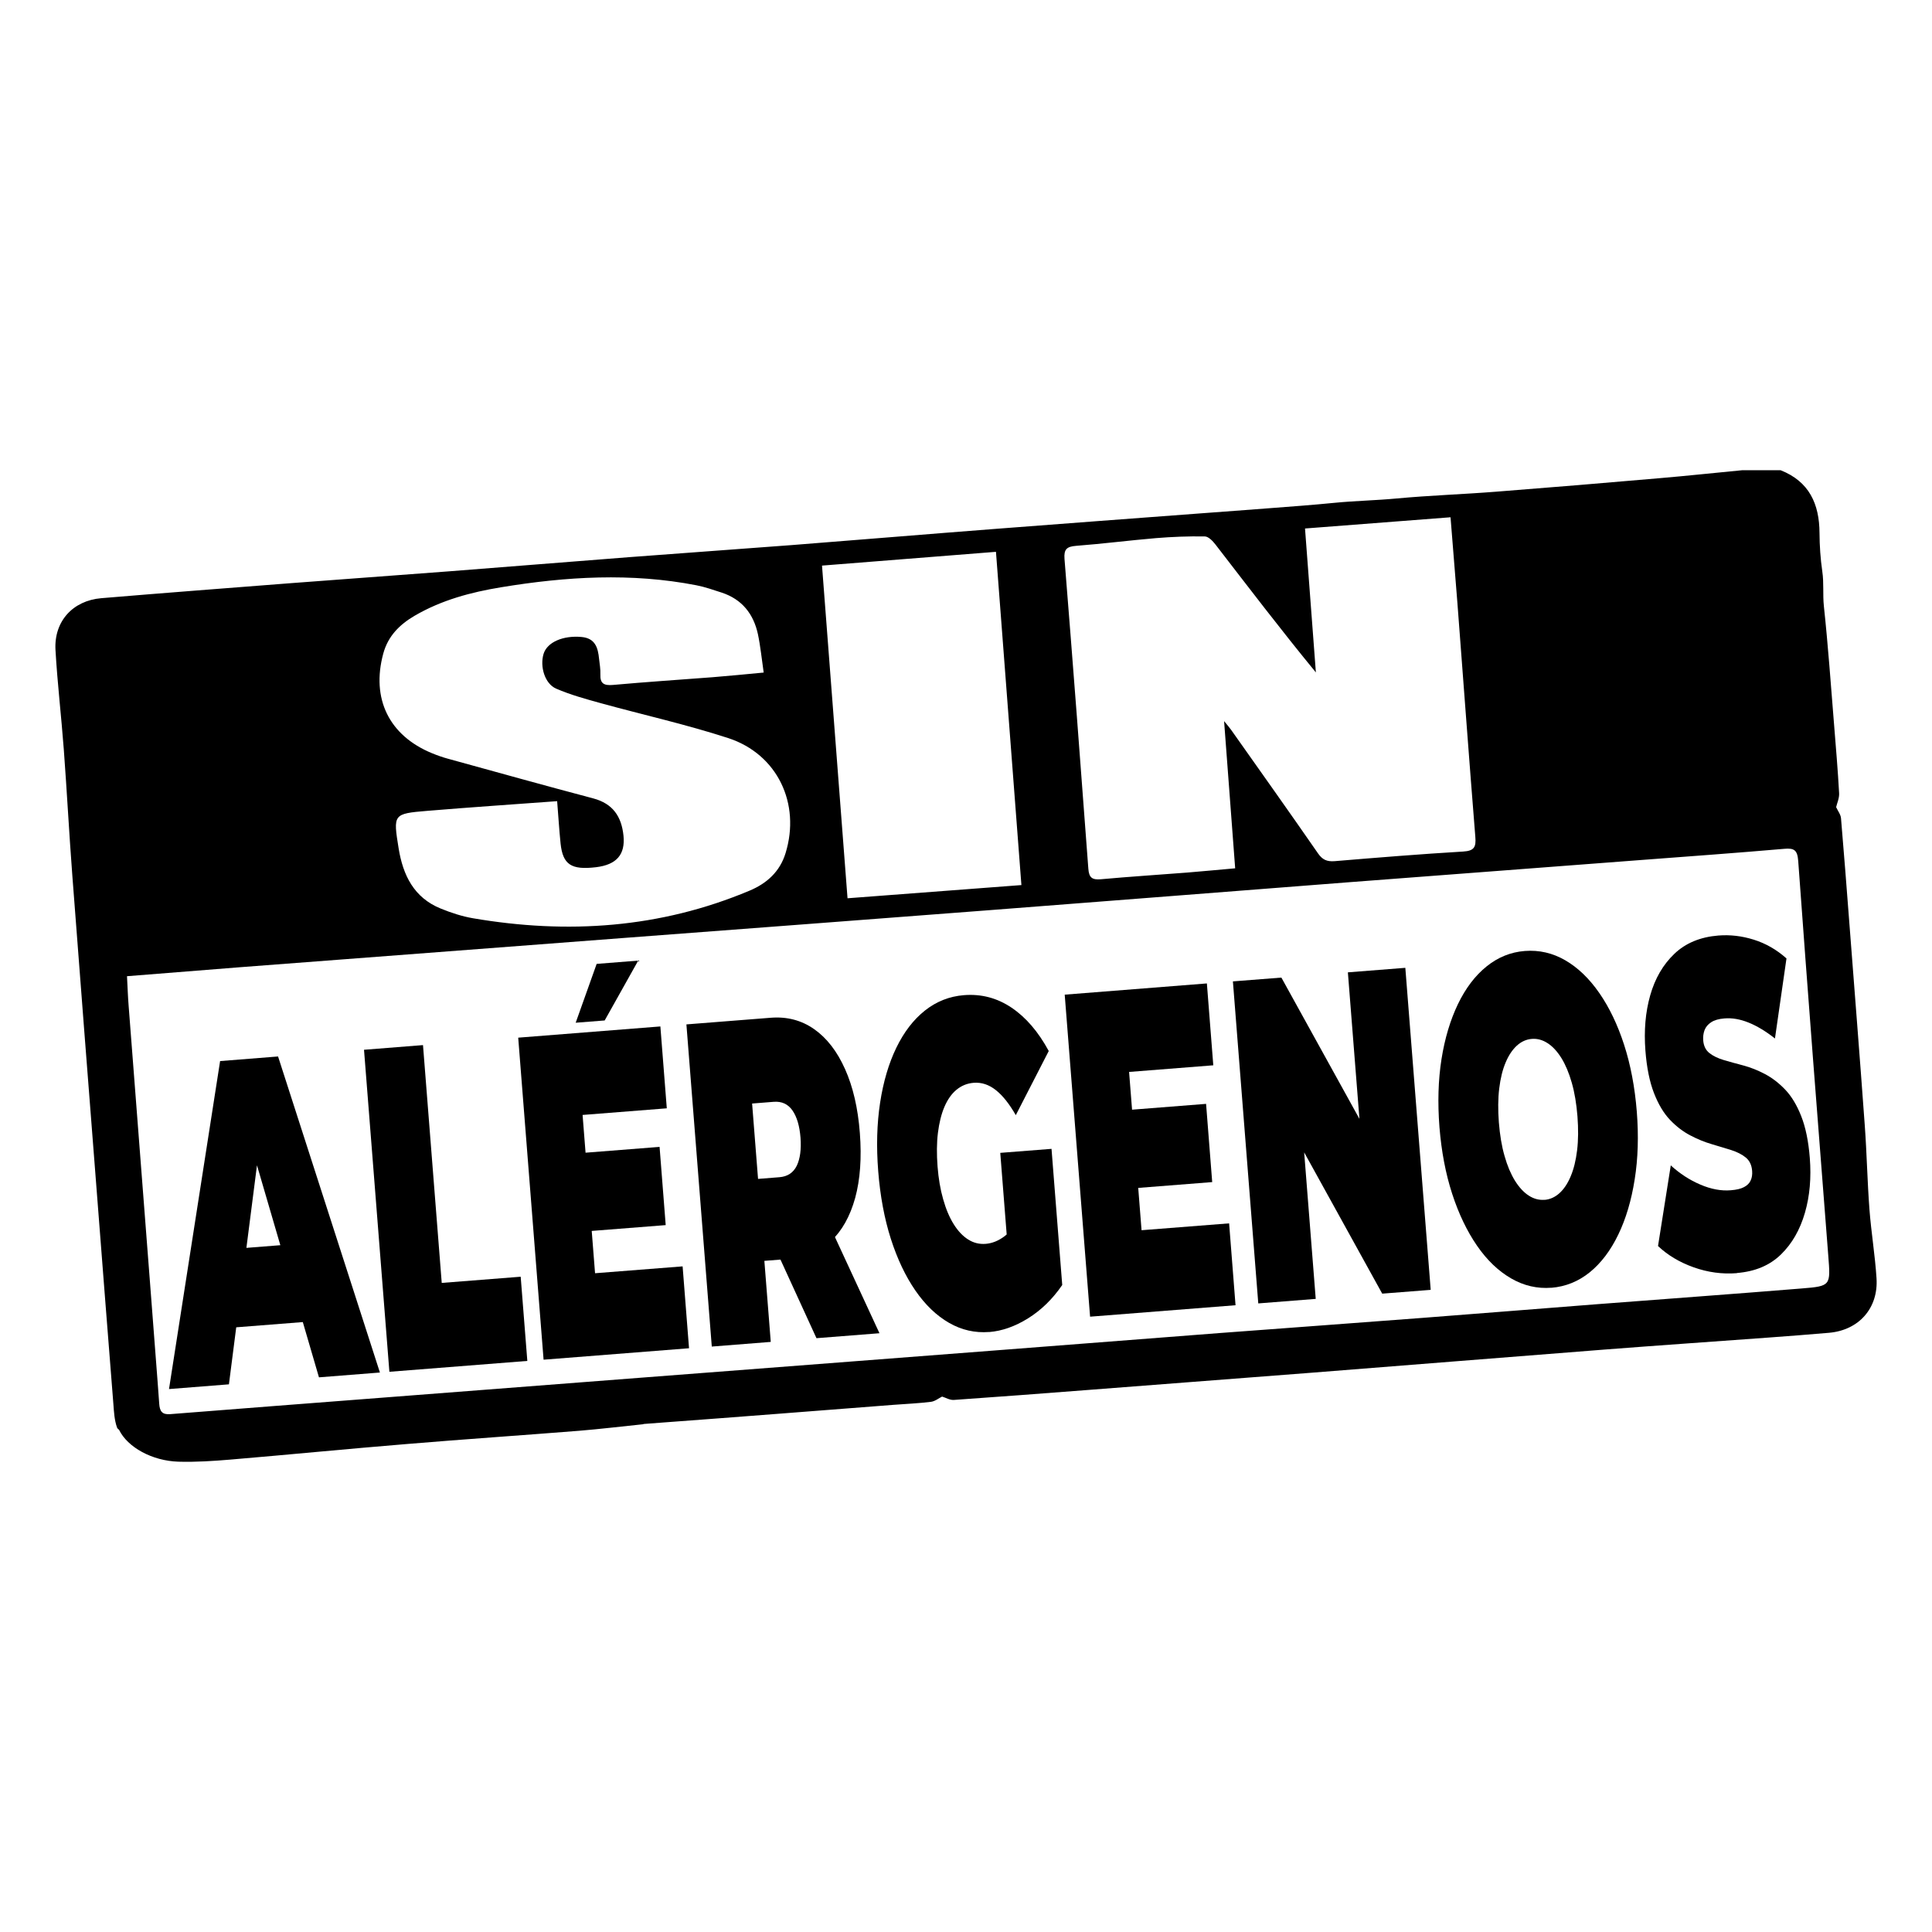 <?xml version="1.0" encoding="UTF-8"?>
<svg id="Capa_1" data-name="Capa 1" xmlns="http://www.w3.org/2000/svg" viewBox="0 0 265 265">
  <defs>
    <style>
      .cls-1 {
        stroke-width: 0px;
      }
    </style>
  </defs>
  <path class="cls-1" d="m56.39,173.27s0-.05-.01-.08c.56-.01,1.11-.03,1.67-.05-.55.04-1.11.09-1.66.13Z"/>
  <g>
    <path class="cls-1" d="m257.39,175.33c-.2-3.16-.73-6.29-.97-9.45-.29-3.83-.36-7.67-.64-11.5-.67-9.28-1.41-18.55-2.12-27.82-.37-4.78-.73-9.55-1.14-14.32-.04-.52-.43-1-.67-1.53.12-.53.45-1.23.41-1.91-.17-3.13-.44-6.26-.69-9.39-.44-5.42-.82-10.85-1.4-16.26-.17-1.6.02-3.19-.22-4.79-.25-1.73-.37-3.5-.38-5.25-.02-3.99-1.41-7.06-5.33-8.61h-5.29c-3.78.36-7.55.77-11.32,1.09-7.46.65-14.92,1.27-22.38,1.85-4.55.36-9.11.51-13.65.93-2.85.27-5.72.32-8.57.6-3.02.3-6.04.52-9.06.75-3.03.24-6.05.45-9.07.68-9.4.71-18.79,1.4-28.18,2.13-9.39.72-18.78,1.51-28.17,2.24-7.41.57-14.82,1.08-22.22,1.65-8.22.63-16.44,1.31-24.66,1.94-7.3.56-14.6,1.08-21.91,1.64-8.62.67-17.25,1.33-25.86,2.05-3.92.33-6.51,3.18-6.29,7.1.26,4.55.8,9.09,1.14,13.64.43,5.76.73,11.53,1.17,17.3,1.08,14.27,2.2,28.54,3.31,42.81.77,9.89,1.53,19.78,2.32,29.67.08,1.09.14,2.22.5,3.23.04.11.14.22.28.32,1.17,2.4,4.54,4.26,8.14,4.37,2.37.07,4.8-.09,7.17-.29,8.05-.68,16.07-1.47,24.12-2.13,7.88-.66,15.79-1.19,23.68-1.82,2.95-.24,5.88-.6,8.81-.9v-.03c.84-.07,1.67-.13,2.51-.19,10.61-.78,21.22-1.62,31.83-2.44,1.7-.13,3.41-.2,5.1-.41.56-.07,1.08-.5,1.53-.72.5.15,1.07.5,1.61.46,6.1-.42,12.2-.89,18.3-1.36,10.25-.79,20.5-1.57,30.74-2.37,13.41-1.05,26.82-2.14,40.23-3.18,7.47-.58,14.94-1.09,22.42-1.64,2.79-.21,5.58-.41,8.37-.66,4.08-.36,6.77-3.38,6.5-7.48Zm-109.8-100.46c3.66-.28,7.31-.75,10.98-1.06,2.22-.18,4.46-.27,6.68-.23.5,0,1.1.63,1.47,1.11,4.51,5.84,8.98,11.71,13.77,17.54-.49-6.51-.98-13.01-1.49-19.74,6.71-.51,13.27-1.02,19.96-1.54.32,4.06.64,7.89.94,11.72.82,10.71,1.6,21.41,2.46,32.11.12,1.39-.14,1.93-1.66,2.02-5.88.35-11.76.83-17.64,1.32-1.06.08-1.68-.19-2.3-1.1-3.92-5.66-7.91-11.27-11.88-16.89-.24-.34-.52-.66-.98-1.22.52,6.89,1.01,13.44,1.52,20.19-2.29.2-4.41.41-6.54.58-3.95.31-7.91.56-11.87.92-1.19.1-1.64-.19-1.73-1.45-1.05-14.17-2.13-28.33-3.27-42.49-.1-1.32.31-1.69,1.58-1.79Zm-10.98.82c1.15,15.08,2.32,30.28,3.49,45.71-8.03.61-15.85,1.2-23.85,1.81-1.18-15.39-2.33-30.4-3.5-45.63,8.01-.63,15.81-1.25,23.86-1.89Zm-84.04,13.96c.65-2.41,2.25-3.99,4.3-5.19,3.68-2.15,7.72-3.23,11.87-3.91,8.91-1.47,17.85-2.01,26.79-.27,1.18.23,2.33.64,3.48,1.01,2.78.92,4.35,2.93,4.95,5.7.35,1.66.51,3.35.79,5.26-2.45.23-4.73.46-7.01.64-4.56.35-9.13.65-13.68,1.06-1.21.1-1.76-.18-1.71-1.45.03-.71-.1-1.43-.18-2.14-.15-1.51-.52-2.82-2.41-2.99-2.51-.23-4.7.7-5.2,2.31-.53,1.73.16,4.09,1.71,4.77,1.96.85,4.04,1.42,6.1,1.99,5.84,1.61,11.77,2.93,17.52,4.8,6.75,2.21,9.95,8.99,7.86,15.78-.78,2.55-2.58,4.16-4.95,5.15-12.25,5.15-24.95,6-37.93,3.78-1.51-.26-3-.75-4.42-1.33-3.67-1.49-5.17-4.56-5.77-8.24-.76-4.71-.77-4.77,3.92-5.16,5.87-.49,11.74-.88,17.82-1.33.17,2.09.28,3.95.47,5.8.31,2.91,1.46,3.66,4.86,3.26,2.82-.34,4.03-1.73,3.77-4.33-.27-2.62-1.45-4.39-4.15-5.11-6.65-1.76-13.28-3.61-19.92-5.44-.74-.2-1.47-.46-2.18-.75-5.92-2.43-8.37-7.5-6.7-13.67Zm194.57,87.08c-9.45.77-18.9,1.45-28.35,2.18-7.91.61-15.82,1.26-23.73,1.86-9.23.71-18.46,1.37-27.69,2.07-10.33.79-20.66,1.6-30.99,2.4-11.21.86-22.42,1.73-33.63,2.59-4.9.38-9.8.75-14.7,1.13-11.74.9-23.47,1.81-35.21,2.72-9.83.76-19.67,1.51-29.5,2.29-1.12.09-1.43-.42-1.5-1.42s-.14-2-.22-3c-.33-4.43-.68-8.87-1.02-13.3-.98-12.78-1.98-25.56-2.96-38.34-.1-1.26-.14-2.51-.22-4.01,5.28-.42,10.38-.83,15.48-1.23,17.53-1.34,35.06-2.67,52.59-4.01,16.76-1.27,33.51-2.53,50.27-3.82,16.43-1.26,32.85-2.56,49.28-3.83,13.41-1.03,26.82-2.03,40.22-3.06,6.49-.49,12.97-.96,19.45-1.52,1.41-.13,1.83.18,1.94,1.68,1.31,18.04,2.71,36.07,4.12,54.1.32,4.12.39,4.2-3.63,4.52Z"/>
    <g>
      <path class="cls-1" d="m23.18,190.54l7.01-45,7.95-.63,13.97,43.35-8.36.66-10.67-36.5,3.15-.25-4.83,37.71-8.23.65Zm5.63-8.19l1.21-10.89,11.04-.87,2.9,10.56-15.15,1.19Z"/>
      <path class="cls-1" d="m53.41,188.16l-3.48-44.17,8.09-.64,2.57,32.62,10.83-.85.91,11.55-18.92,1.49Z"/>
      <path class="cls-1" d="m81.63,174.64l12-.94.88,11.23-19.95,1.57-3.48-44.17,19.5-1.54.88,11.23-11.55.91,1.71,21.71Zm-2.67-34.35l2.88-8.08,5.7-.45-4.6,8.21-3.97.31Zm.82,17.86l10.69-.84.84,10.73-10.69.84-.84-10.73Z"/>
      <path class="cls-1" d="m97.63,184.68l-3.48-44.17,11.55-.91c2.24-.18,4.23.34,5.97,1.56s3.15,3.04,4.24,5.48c1.09,2.43,1.77,5.35,2.03,8.76s.05,6.38-.64,8.91c-.7,2.53-1.81,4.51-3.34,5.95-1.53,1.43-3.42,2.24-5.66,2.41l-7.06.56,3.12-6.4,1.36,17.23-8.09.64Zm6.86-16.22l-4.13-6.47,6.55-.52c1.12-.09,1.91-.62,2.38-1.58.46-.97.63-2.25.51-3.85-.13-1.6-.49-2.84-1.1-3.72-.61-.88-1.47-1.28-2.59-1.19l-6.55.52,3.07-7.03,1.88,23.85Zm7.5,15.09l-7.16-15.63,8.57-.67,7.23,15.62-8.64.68Z"/>
      <path class="cls-1" d="m135.68,182.7c-1.94.15-3.77-.26-5.5-1.25-1.72-.99-3.26-2.46-4.62-4.43-1.36-1.97-2.48-4.33-3.37-7.1-.88-2.76-1.46-5.85-1.73-9.26-.27-3.41-.18-6.55.26-9.42.44-2.87,1.18-5.38,2.23-7.54,1.05-2.16,2.36-3.86,3.93-5.1,1.57-1.24,3.35-1.94,5.33-2.1,2.38-.19,4.55.38,6.53,1.71,1.98,1.33,3.68,3.31,5.11,5.95l-4.52,8.8c-.88-1.54-1.79-2.69-2.74-3.44-.95-.75-1.95-1.08-3.03-1-.89.07-1.68.39-2.36.95-.68.56-1.23,1.35-1.66,2.35-.43,1.01-.72,2.2-.89,3.56-.17,1.37-.18,2.91-.05,4.64.13,1.64.38,3.13.77,4.48.38,1.35.86,2.48,1.44,3.41.58.93,1.24,1.63,1.98,2.1.74.47,1.54.67,2.41.6.91-.07,1.78-.43,2.61-1.06.82-.64,1.67-1.69,2.55-3.15l5.33,9.87c-1.32,1.92-2.88,3.44-4.68,4.56-1.8,1.12-3.58,1.74-5.34,1.88Zm2.84-7.78l-1.32-16.79,7.03-.55,1.47,18.68-7.18-1.34Z"/>
      <path class="cls-1" d="m156.59,168.74l12-.94.88,11.23-19.95,1.57-3.48-44.17,19.5-1.54.88,11.23-11.55.91,1.71,21.71Zm-1.85-16.49l10.69-.84.84,10.73-10.69.84-.84-10.73Z"/>
      <path class="cls-1" d="m172.59,178.78l-3.48-44.17,6.65-.52,14.32,25.92-3.08.24-2.12-26.88,7.88-.62,3.48,44.17-6.65.52-14.32-25.92,3.08-.24,2.12,26.88-7.88.62Z"/>
      <path class="cls-1" d="m212.8,176.63c-1.94.15-3.79-.27-5.53-1.28-1.75-1.01-3.31-2.5-4.68-4.49s-2.51-4.36-3.41-7.13c-.9-2.77-1.47-5.81-1.74-9.13-.26-3.37-.17-6.47.28-9.32s1.21-5.37,2.25-7.54c1.05-2.18,2.35-3.9,3.92-5.17,1.57-1.27,3.32-1.98,5.26-2.13,1.96-.15,3.81.27,5.55,1.28,1.74,1.01,3.29,2.5,4.67,4.49,1.38,1.99,2.51,4.35,3.4,7.1.89,2.75,1.47,5.8,1.74,9.17.26,3.32.17,6.42-.29,9.29-.45,2.87-1.2,5.4-2.25,7.57-1.05,2.18-2.35,3.9-3.91,5.17-1.56,1.26-3.32,1.97-5.28,2.13Zm-.95-12.05c.75-.06,1.44-.37,2.05-.92.61-.55,1.13-1.33,1.54-2.31.42-.99.71-2.17.88-3.56.17-1.39.18-2.94.05-4.67-.14-1.72-.39-3.26-.78-4.61-.38-1.34-.86-2.47-1.42-3.38-.57-.91-1.19-1.59-1.89-2.04-.69-.45-1.41-.65-2.17-.59s-1.44.37-2.05.92c-.61.56-1.13,1.33-1.54,2.31-.42.99-.71,2.17-.88,3.56-.17,1.39-.18,2.95-.05,4.67.14,1.73.39,3.26.78,4.6.38,1.35.86,2.47,1.42,3.38.57.91,1.19,1.59,1.88,2.04s1.41.65,2.17.59Z"/>
      <path class="cls-1" d="m238.24,174.63c-2.01.16-3.99-.11-5.93-.8-1.94-.69-3.57-1.67-4.89-2.92l1.75-11.06c1.24,1.13,2.59,2.01,4.05,2.63,1.46.63,2.86.89,4.18.78.78-.06,1.38-.2,1.81-.43.43-.22.74-.52.91-.9.18-.37.25-.81.21-1.32-.06-.8-.35-1.41-.87-1.84-.52-.42-1.18-.76-1.99-1.02-.81-.25-1.7-.52-2.67-.81-.97-.28-1.95-.68-2.94-1.2-.99-.51-1.92-1.22-2.79-2.13-.86-.9-1.6-2.13-2.2-3.67-.6-1.54-1-3.49-1.18-5.84-.21-2.73,0-5.26.66-7.58.66-2.32,1.76-4.21,3.31-5.69,1.55-1.48,3.56-2.31,6.03-2.51,1.62-.13,3.25.06,4.87.57,1.63.51,3.12,1.36,4.48,2.57l-1.58,10.98c-1.27-1-2.49-1.73-3.64-2.19-1.15-.46-2.25-.65-3.3-.56-.78.06-1.38.24-1.82.53-.44.29-.74.65-.9,1.08-.16.44-.22.91-.18,1.41.06.76.35,1.34.86,1.74.51.4,1.18.72,1.99.96s1.7.48,2.68.74c.97.26,1.95.65,2.94,1.17.98.52,1.91,1.23,2.77,2.13.87.91,1.6,2.12,2.2,3.64.6,1.52,1,3.44,1.18,5.75.21,2.69,0,5.2-.67,7.51s-1.75,4.22-3.29,5.72-3.55,2.34-6.04,2.54Z"/>
    </g>
  </g>
</svg>